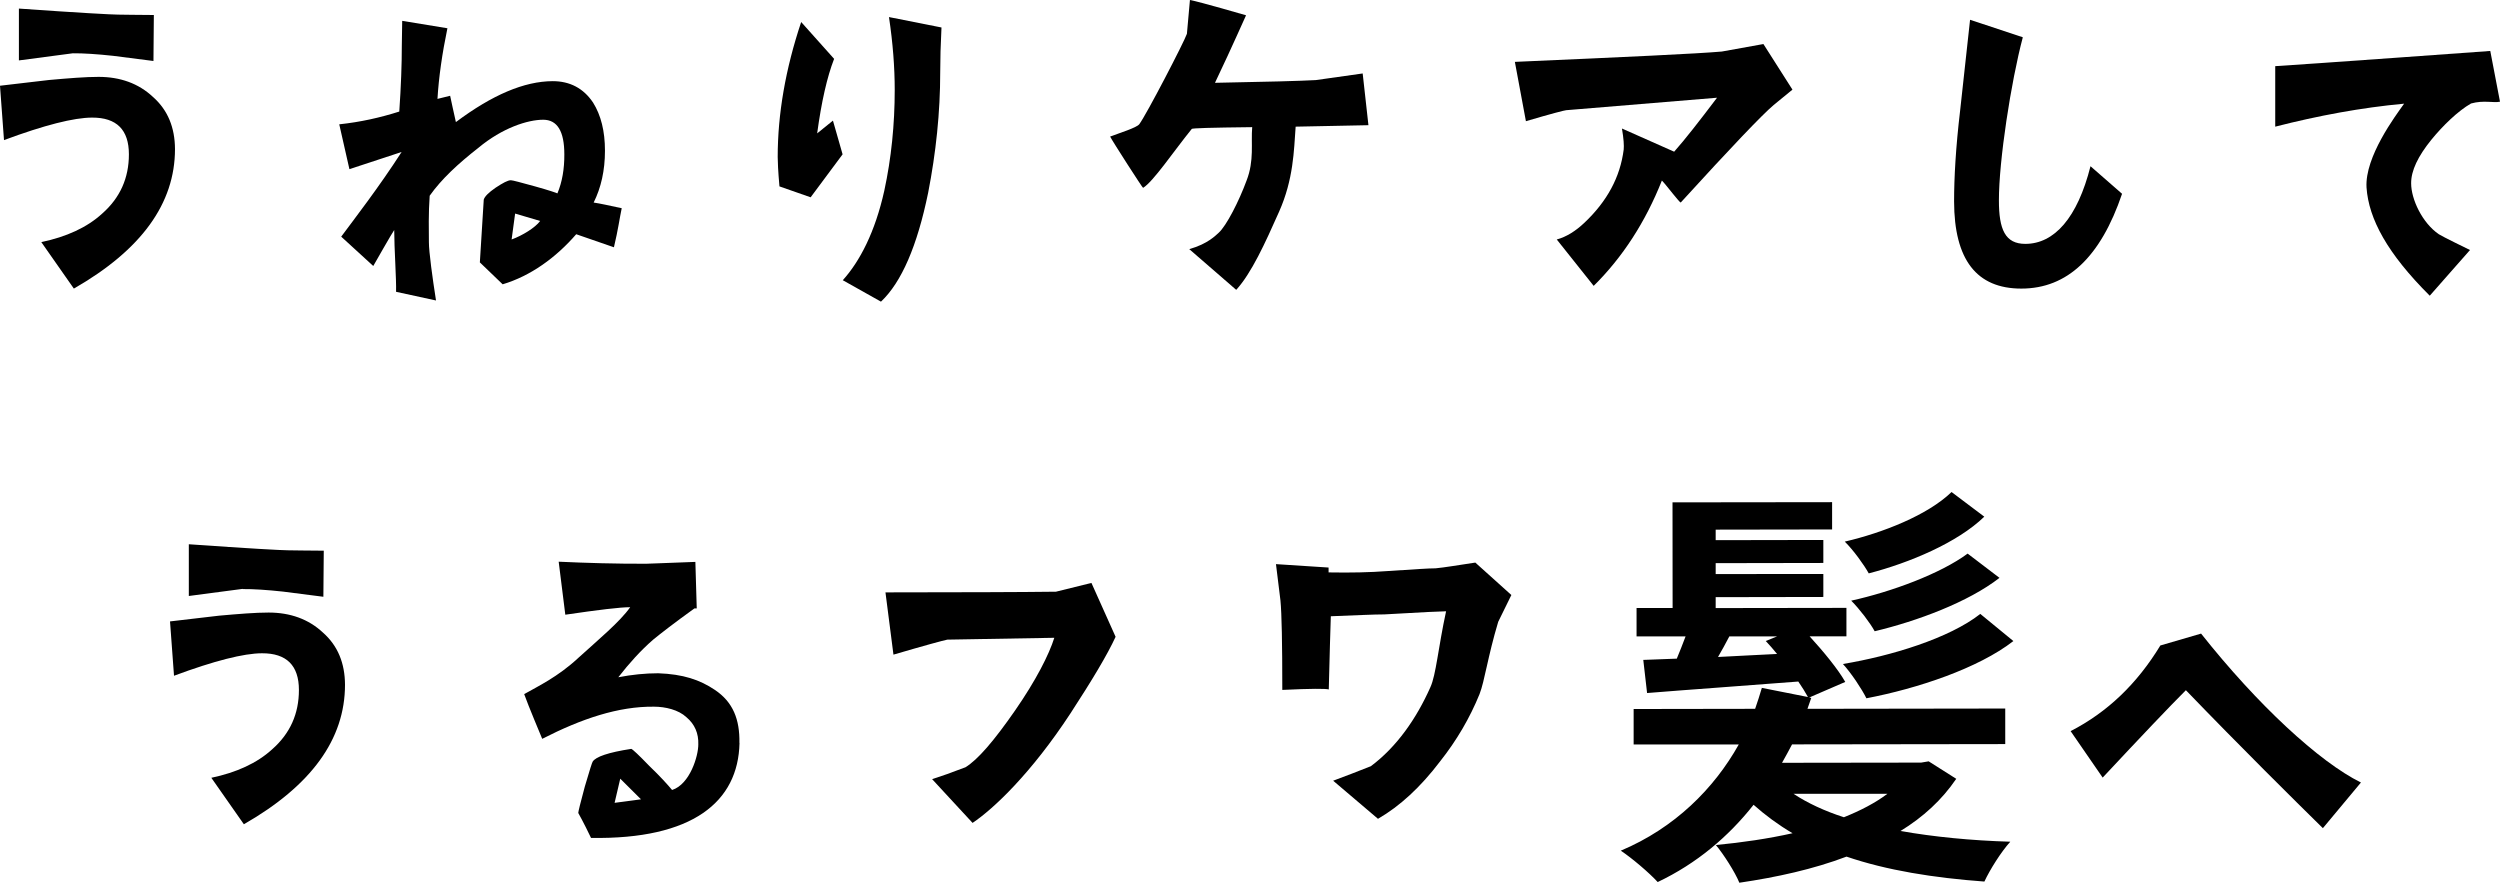 <?xml version="1.0" encoding="UTF-8"?>
<svg id="_レイヤー_2" data-name="レイヤー 2" xmlns="http://www.w3.org/2000/svg" viewBox="0 0 256.59 90.6">
  <g id="_レイヤー_1-2" data-name="レイヤー 1">
    <g>
      <path d="m.41,14.38l-.41-5.58c1.66-.18,3.37-.41,5.04-.59,2.02-.18,3.73-.32,5.08-.32,2.21,0,4.1.67,5.58,2.06,1.53,1.35,2.25,3.15,2.26,5.35,0,5.58-3.45,10.35-10.38,14.32l-3.34-4.77c2.56-.54,4.68-1.49,6.25-2.93,1.84-1.62,2.74-3.65,2.74-6.08,0-2.52-1.26-3.78-3.78-3.77-1.85,0-4.9.77-9.04,2.31ZM7.47,5.47l-5.53.73V.88c6.2.44,9.58.62,10.16.62.72,0,1.94.04,3.69.04l-.04,4.72c-1.35-.18-2.75-.36-4.14-.53-1.66-.18-3.06-.27-4.14-.26Z"/>
      <path d="m35.86,17.35l-1.04-4.59c2.16-.23,4.18-.68,6.16-1.31.18-2.61.26-4.86.26-6.75l.04-2.56,4.64.76c-.54,2.61-.89,5.04-1.02,7.25l1.3-.32c.14.63.32,1.53.59,2.7,3.73-2.79,7.01-4.19,9.94-4.2,1.75,0,3.15.72,4.14,2.2.81,1.3,1.22,2.92,1.22,4.95,0,2.02-.4,3.78-1.16,5.31.63.09,1.62.31,2.88.58-.22,1.04-.36,2.16-.8,4.01l-3.87-1.34c-2.07,2.39-4.67,4.28-7.55,5.14l-2.34-2.25.4-6.44c.09-.32.49-.72,1.21-1.22.76-.5,1.26-.77,1.57-.77.18,0,.99.22,2.48.63,1.44.4,2.21.67,2.3.72.49-1.17.72-2.52.71-4.01,0-2.38-.73-3.55-2.17-3.55-1.57,0-4.18.82-6.66,2.89-2.07,1.62-3.78,3.2-4.99,4.91-.13,1.8-.09,3.6-.08,4.77,0,.99.37,3.69.73,5.98l-4.1-.89c.04-1.26-.19-4.45-.19-6.34-.13.14-2.15,3.69-2.15,3.69l-3.29-3.01c1.3-1.76,3.82-5,6.2-8.69l-5.35,1.76Zm19.58,5.33l-2.57-.76-.36,2.66c1.12-.41,2.43-1.22,2.92-1.89Z"/>
      <path d="m86.48,15.84l-3.28,4.41-3.2-1.12c-.14-1.57-.18-2.56-.18-3.01,0-4.41.8-9.05,2.41-13.86l3.38,3.78c-.72,1.85-1.3,4.41-1.74,7.65l1.62-1.31.99,3.46Zm4.75-14.09l5.4,1.07c-.09,1.75-.13,3.28-.13,4.59,0,4.14-.44,8.28-1.24,12.38-1.12,5.45-2.73,9.18-4.84,11.17l-3.92-2.2c1.75-1.94,3.32-4.95,4.26-9.19.72-3.33,1.07-6.8,1.07-10.35,0-2.29-.19-4.81-.59-7.47Z"/>
      <path d="m113.96,14.01c.94-.36,2.7-.9,2.97-1.26.72-.95,4.62-8.47,4.89-9.28.09-.95.31-3.47.31-3.47.99.18,5.76,1.57,5.76,1.57-.18.36-1.26,2.88-3.19,6.93,5.31-.1,8.73-.19,10.35-.28l4.81-.68.59,5.31-7.47.15c-.18,2.48-.22,5.4-1.7,8.73-1.44,3.24-2.83,6.3-4.4,8.02l-4.82-4.18c1.93-.54,2.74-1.44,3.01-1.67.81-.72,2.11-3.29,2.87-5.36.81-2.07.44-3.87.58-5.49-4.27.05-6.21.1-6.21.19-1.89,2.34-3.95,5.41-4.99,6.04-.04.04-3.16-4.81-3.38-5.26Z"/>
      <path d="m156.61,12.42l-1.13-6.07c11.65-.51,18.72-.84,21.24-1.06,1.03-.18,2.47-.45,4.27-.77l2.98,4.68-1.93,1.58c-1.17.99-4.36,4.33-9.53,10-.09.09-1.49-1.8-1.94-2.25-1.7,4.28-4.04,7.88-7,10.81l-3.79-4.76c.99-.27,1.93-.86,2.83-1.71,2.34-2.21,3.68-4.69,4.04-7.52.04-.4,0-1.12-.18-2.16l5.36,2.38c1.12-1.26,2.56-3.11,4.4-5.54l-15.48,1.28c-.13,0-1.53.36-4.14,1.13Z"/>
      <path d="m207.61,3.84c-1.21,4.55-2.46,12.69-2.45,16.74,0,2.97.64,4.45,2.71,4.45,2.97,0,5.35-2.66,6.69-7.97l3.24,2.83c-2.2,6.48-5.61,9.73-10.34,9.73-4.59,0-6.89-2.96-6.9-8.95,0-2.43.17-5.53.62-9.32.67-6.12,1.02-9.23,1.02-9.32l5.4,1.79Z"/>
      <path d="m255.59,5.22l1,5.22c-.72.14-1.66-.18-2.97.18-1.35.77-2.92,2.3-4.09,3.74-1.35,1.67-2.07,3.15-2.06,4.46,0,1.62,1.13,4.05,2.84,5.22.32.22,3.2,1.62,3.2,1.62l-4.13,4.69c-4.33-4.31-6.27-7.87-6.49-11.11-.18-3.15,2.96-7.34,3.86-8.6-4.41.41-8.82,1.23-13.23,2.36v-6.21c3.73-.23,22.08-1.56,22.08-1.56Z"/>
      <path d="m17.86,69.36l-.41-5.58c1.67-.18,3.37-.41,5.04-.59,2.02-.18,3.73-.32,5.08-.32,2.21,0,4.1.67,5.58,2.06,1.53,1.35,2.25,3.15,2.26,5.35,0,5.58-3.45,10.35-10.38,14.32l-3.34-4.77c2.56-.54,4.68-1.49,6.25-2.93,1.84-1.62,2.74-3.65,2.74-6.08,0-2.52-1.27-3.78-3.79-3.77-1.85,0-4.9.77-9.04,2.31Zm7.05-8.92l-5.53.73v-5.31c6.2.44,9.58.62,10.16.62.72,0,1.94.04,3.69.04l-.04,4.73c-1.35-.18-2.75-.36-4.14-.53-1.66-.18-3.06-.27-4.14-.26Z"/>
      <path d="m75.9,76.26c-.13,6.03-4.8,9.91-15.24,9.74-.77-1.62-1.31-2.56-1.31-2.56,0-.13.22-1.04.67-2.7.49-1.67.76-2.52.81-2.57.31-.5,1.62-.95,3.96-1.31.14.04.77.63,1.85,1.75,1.13,1.08,1.89,1.93,2.34,2.47,1.84-.59,2.7-3.51,2.69-4.68.04-1.12-.36-2.07-1.22-2.79-.81-.76-2.16-1.08-3.33-1.08-3.65-.04-7.42,1.23-11.47,3.3,0,0-1.49-3.55-1.85-4.59,1.35-.77,3.46-1.76,5.58-3.74,1.98-1.8,4.27-3.7,5.3-5.18-1.04,0-3.24.27-6.66.77l-.68-5.44c2.83.13,5.85.22,9.04.21-.18,0,1.48-.05,4.99-.19l.14,4.77h-.23c-2.07,1.49-3.46,2.57-4.23,3.2-1.3,1.13-2.47,2.43-3.59,3.87,1.39-.27,2.79-.41,4.09-.41,2.56.09,4.28.67,5.81,1.7,1.89,1.26,2.57,3.06,2.53,5.44Zm-10.12,5.77l-2.12-2.11-.58,2.48,2.7-.36Z"/>
      <path d="m114.5,65.36c-.85,1.85-2.42,4.46-4.62,7.84-4.04,6.17-7.91,9.82-10.06,11.26l-4.15-4.49c.85-.27,2.02-.68,3.42-1.22,1.26-.77,2.92-2.7,5.08-5.81s3.5-5.76,4.04-7.48l-10.98.19c-.45.09-2.29.59-5.53,1.54l-.82-6.39c8.23-.01,13.72-.02,17.5-.07l3.64-.9,2.48,5.53Z"/>
      <path d="m151.43,57.75l3.69,3.32-1.35,2.75c-1.08,3.6-1.39,6.08-1.92,7.43-.99,2.43-2.33,4.73-4.04,6.89-2.02,2.66-4.13,4.6-6.38,5.9l-4.6-3.91c1.21-.45,2.52-.95,3.87-1.49,2.65-1.98,4.67-4.87,6.11-8.11.58-1.26.8-4.05,1.61-7.79-.45,0-2.39.09-6.34.32-1.12,0-2.79.09-5.49.19-.04,1.3-.13,4-.21,7.51-.36-.09-1.8-.09-4.77.05,0-4.81-.06-7.83-.19-9.18l-.46-3.73,5.4.35v.5c2.34.04,4.19,0,6.08-.14,2.83-.18,4.14-.28,4.9-.28.94-.09,2.29-.32,4.09-.59Z"/>
      <path d="m200.77,79.95c-1.46,2.15-3.39,3.92-5.71,5.34,3.4.6,7.23.98,11.27,1.1-.94,1.03-2.1,2.88-2.66,4.09-5.2-.38-10.02-1.15-14.15-2.56-3.4,1.29-7.18,2.12-11,2.68-.43-1.07-1.64-2.96-2.41-3.87,2.71-.26,5.37-.65,7.87-1.21-1.46-.86-2.8-1.85-4-2.92-2.58,3.27-5.84,6.03-9.84,7.93-.86-.94-2.63-2.45-3.79-3.22,5.54-2.33,9.58-6.38,12.11-10.9h-10.79s0-3.64,0-3.64l12.47-.02c.26-.73.47-1.42.69-2.15l4.73.94c-.26-.47-.6-1.03-.99-1.59-5.59.44-11.22.83-15.52,1.18l-.39-3.4,3.44-.13c.3-.69.6-1.51.9-2.28h-5.03s0-2.92,0-2.92h3.7s-.01-10.84-.01-10.84l16.38-.02v2.8s-11.95.02-11.95.02v1.08s11.05-.02,11.05-.02v2.36s-11.05.02-11.05.02v1.12s11.05-.01,11.05-.01v2.36s-11.05.02-11.05.02v1.12s13.42-.02,13.42-.02v2.92s-3.78,0-3.78,0c1.42,1.55,2.93,3.39,3.66,4.68l-3.7,1.6.21.04c-.13.39-.26.73-.39,1.12l20.3-.03v3.65s-21.88.03-21.88.03c-.34.65-.69,1.29-1.03,1.89l14.28-.02.77-.13,2.84,1.8Zm-23.28-14.63c-.39.73-.77,1.46-1.16,2.11,1.94-.09,4-.22,6.06-.31-.39-.47-.78-.94-1.16-1.33l1.16-.47h-4.9Zm6.6,16.16c1.42.94,3.18,1.76,5.16,2.4,1.72-.69,3.22-1.47,4.47-2.41h-9.63Zm22.55-15.68c-3.61,2.8-9.84,4.87-15.08,5.87-.47-.95-1.55-2.58-2.41-3.52,4.94-.82,10.92-2.64,14.1-5.14l3.4,2.79Zm-2.98-12.77c-2.75,2.67-7.69,4.74-11.86,5.82-.47-.86-1.59-2.41-2.46-3.26,3.91-.91,8.51-2.72,10.96-5.09l3.36,2.53Zm1.56,6.28c-3.22,2.5-8.46,4.44-12.81,5.48-.47-.86-1.55-2.28-2.41-3.14,4.13-.91,9.15-2.76,11.95-4.83l3.27,2.49Z"/>
      <path d="m242.32,80.31l-3.91,4.69c-2.88-2.83-8.47-8.36-14.06-14.16-1.71,1.71-4.54,4.69-8.54,8.97l-3.29-4.77c3.78-1.94,6.83-4.87,9.21-8.79l4.18-1.22c5.77,7.28,12.12,13.17,16.4,15.28Z"/>
    </g>
  </g>
</svg>